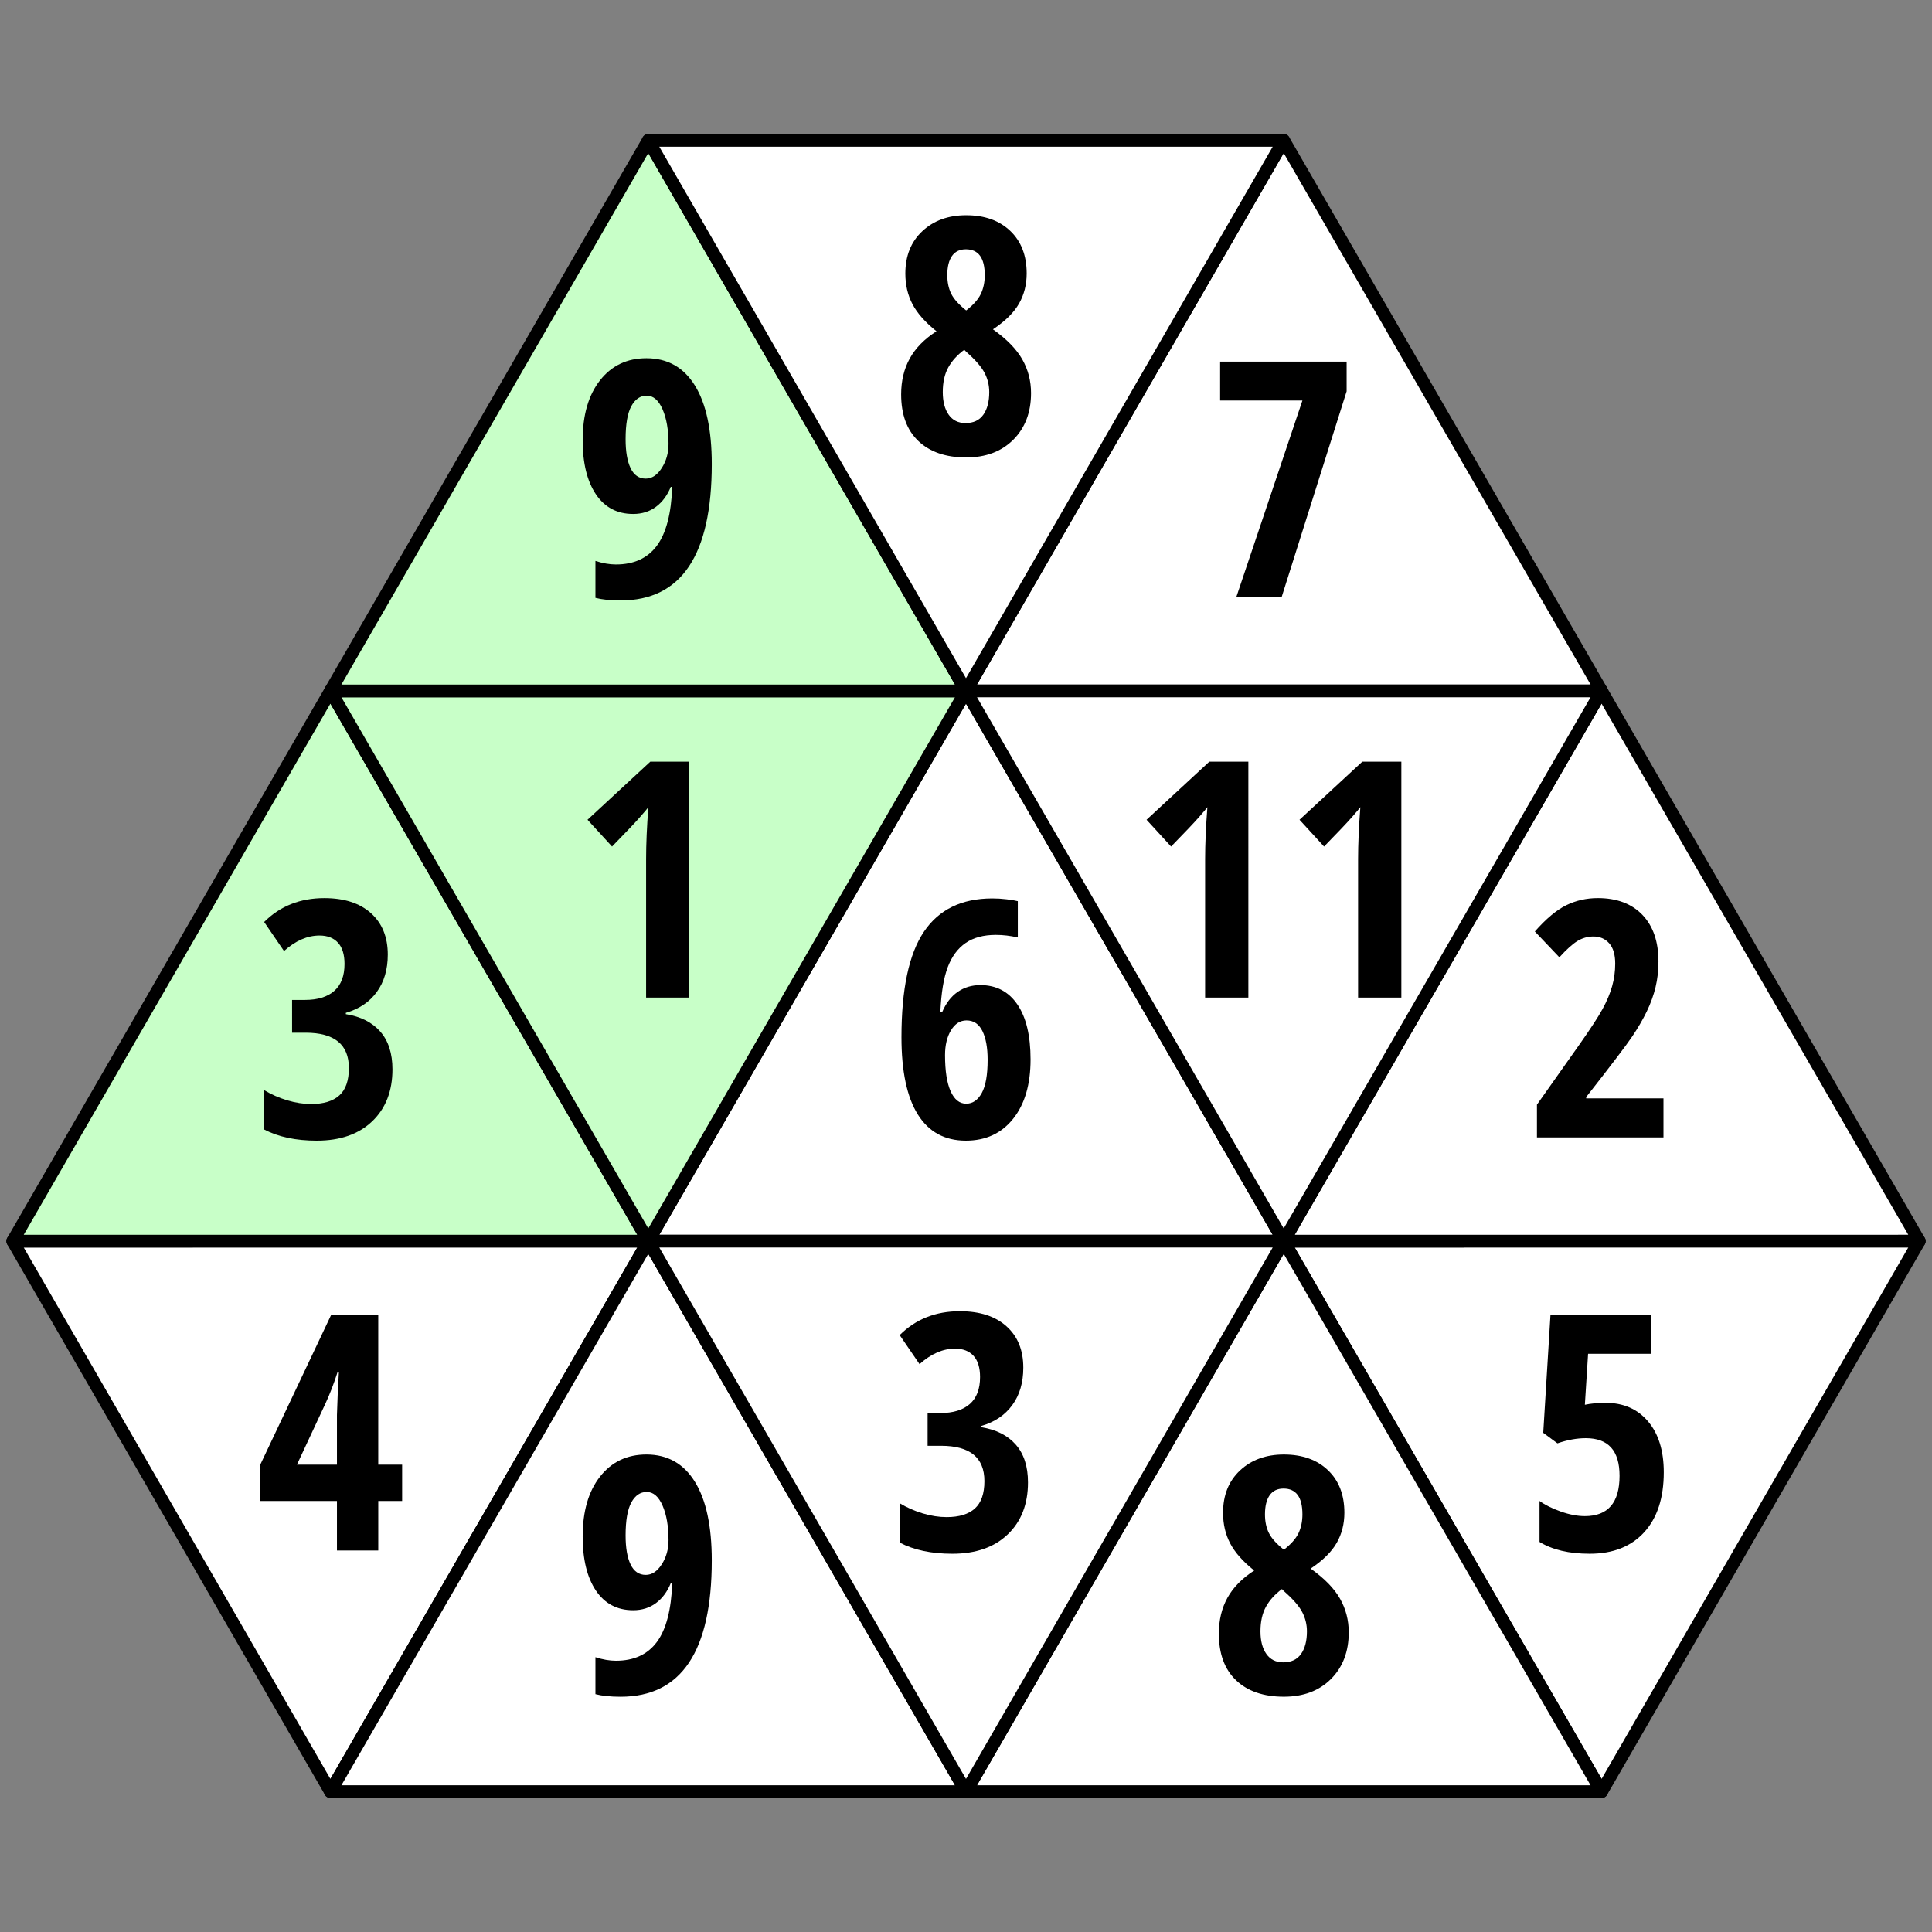 <?xml version="1.0" encoding="utf-8"?>
<!-- Generator: Adobe Illustrator 16.0.0, SVG Export Plug-In . SVG Version: 6.00 Build 0)  -->
<!DOCTYPE svg PUBLIC "-//W3C//DTD SVG 1.1//EN" "http://www.w3.org/Graphics/SVG/1.1/DTD/svg11.dtd">
<svg version="1.1" id="Layer_1" xmlns="http://www.w3.org/2000/svg" xmlns:xlink="http://www.w3.org/1999/xlink" x="0px" y="0px"
	 width="152px" height="152px" viewBox="0 0 152 152" enable-background="new 0 0 152 152" xml:space="preserve">
<rect x="0" y="0" width="152" height="152" fill="#808080" stroke="none"/>
<polygon fill="#FFFFFF" stroke="#000000" stroke-linecap="square" stroke-linejoin="round" stroke-miterlimit="10" points="
	126.005,140.956 100.995,97.646 151,97.644 "/>
<polygon fill="#FFFFFF" stroke="#000000" stroke-linecap="square" stroke-linejoin="round" stroke-miterlimit="10" points="
	25.995,140.956 1,97.646 51.004,97.644 "/>
<polygon fill="#FFFFFF" stroke="#000000" stroke-linecap="square" stroke-linejoin="round" stroke-miterlimit="10" points="
	151,97.644 100.995,97.646 126.003,54.358 "/>
<polygon fill="#C8FFC8" stroke="#000000" stroke-linejoin="round" stroke-miterlimit="10" points="51.004,97.646 1,97.646 
	25.995,54.358 "/>
<polygon fill="#FFFFFF" stroke="#000000" stroke-linecap="square" stroke-linejoin="round" stroke-miterlimit="10" points="
	126.003,140.956 75.999,140.956 100.995,97.646 "/>
<polygon fill="#FFFFFF" stroke="#000000" stroke-linecap="square" stroke-linejoin="round" stroke-miterlimit="10" points="
	100.995,97.646 51.004,97.646 75.999,54.356 "/>
<polygon fill="#FFFFFF" stroke="#000000" stroke-linecap="square" stroke-linejoin="round" stroke-miterlimit="10" points="
	75.999,140.956 25.995,140.956 51.004,97.646 "/>
<polygon fill="#FFFFFF" stroke="#000000" stroke-linecap="square" stroke-linejoin="round" stroke-miterlimit="10" points="
	51.004,97.646 100.995,97.646 75.999,140.956 "/>
<polygon fill="#C8FFC8" stroke="#000000" stroke-linejoin="round" stroke-miterlimit="10" points="25.995,54.358 75.999,54.356 
	51.004,97.646 "/>
<polygon fill="#C8FFC8" stroke="#000000" stroke-linejoin="round" stroke-miterlimit="10" points="75.999,54.356 25.995,54.356 
	51.002,11.046 "/>
<polygon fill="#FFFFFF" stroke="#000000" stroke-linecap="square" stroke-linejoin="round" stroke-miterlimit="10" points="
	126.005,54.356 75.999,54.356 100.995,11.044 "/>
<polygon fill="#FFFFFF" stroke="#000000" stroke-linecap="square" stroke-linejoin="round" stroke-miterlimit="10" points="
	51.004,11.044 100.995,11.044 75.999,54.356 "/>
<polygon fill="#FFFFFF" stroke="#000000" stroke-linecap="square" stroke-linejoin="round" stroke-miterlimit="10" points="
	75.999,54.356 126.003,54.356 100.995,97.646 "/>
<g>
	<path d="M76.014,16.934c1.447,0,2.602,0.411,3.465,1.231s1.295,1.938,1.295,3.352c0,0.872-0.201,1.661-0.603,2.368
		c-0.402,0.707-1.086,1.382-2.051,2.025c1.084,0.77,1.854,1.56,2.311,2.368s0.686,1.69,0.686,2.647c0,1.515-0.465,2.738-1.396,3.669
		c-0.931,0.931-2.166,1.396-3.707,1.396c-1.6,0-2.852-0.43-3.758-1.289s-1.358-2.084-1.358-3.675c0-1.066,0.227-2.008,0.679-2.825
		s1.153-1.53,2.101-2.139c-0.88-0.703-1.509-1.411-1.885-2.126s-0.565-1.521-0.565-2.418c0-1.388,0.446-2.499,1.339-3.333
		S74.609,16.934,76.014,16.934z M74.173,30.848c0,0.745,0.154,1.337,0.463,1.777s0.751,0.66,1.327,0.66
		c0.626,0,1.093-0.22,1.403-0.66c0.309-0.44,0.463-1.033,0.463-1.777c0-0.533-0.122-1.037-0.368-1.511
		c-0.245-0.474-0.719-1.02-1.421-1.638l-0.178-0.178c-0.55,0.406-0.969,0.87-1.257,1.39S74.173,30.078,74.173,30.848z
		 M75.989,19.613c-0.482,0-0.846,0.176-1.092,0.527s-0.368,0.853-0.368,1.504c0,0.559,0.102,1.045,0.305,1.46
		s0.597,0.855,1.181,1.32c0.559-0.432,0.941-0.863,1.149-1.295c0.207-0.432,0.311-0.927,0.311-1.485
		C77.474,20.29,76.979,19.613,75.989,19.613z"/>
</g>
<g>
	<path d="M55.999,36.512c0,7.152-2.391,10.728-7.173,10.728c-0.795,0-1.456-0.068-1.98-0.203v-2.907
		c0.576,0.186,1.113,0.279,1.612,0.279c1.414,0,2.486-0.491,3.218-1.473s1.136-2.526,1.212-4.634h-0.114
		c-0.271,0.668-0.658,1.191-1.162,1.568s-1.103,0.565-1.796,0.565c-1.261,0-2.239-0.516-2.933-1.549s-1.041-2.45-1.041-4.253
		c0-1.98,0.455-3.55,1.365-4.71s2.126-1.739,3.65-1.739c1.659,0,2.931,0.715,3.815,2.146S55.999,33.821,55.999,36.512z
		 M50.882,31.129c-0.508,0-0.912,0.275-1.212,0.825s-0.451,1.417-0.451,2.603c0,0.973,0.131,1.733,0.394,2.279
		s0.66,0.819,1.193,0.819c0.482,0,0.901-0.277,1.257-0.832s0.533-1.187,0.533-1.898c0-1.1-0.157-2.008-0.47-2.723
		S51.398,31.129,50.882,31.129z"/>
</g>
<g>
	<path d="M97.263,46.986l5.205-15.476h-6.475v-3.06h9.953v2.336l-5.116,16.199H97.263z"/>
</g>
<g>
	<path d="M54.234,78.486h-3.402V67.593c0-1.185,0.059-2.547,0.178-4.088c-0.059,0.084-0.277,0.343-0.654,0.774
		s-1.111,1.206-2.203,2.323l-1.93-2.107l4.938-4.57h3.072V78.486z"/>
</g>
<g>
	<path d="M98.215,78.486h-3.402V67.593c0-1.185,0.06-2.547,0.178-4.088c-0.059,0.084-0.277,0.343-0.653,0.774
		c-0.377,0.432-1.111,1.206-2.203,2.323l-1.93-2.107l4.938-4.57h3.072V78.486z"/>
	<path d="M110.251,78.486h-3.403V67.593c0-1.185,0.06-2.547,0.178-4.088c-0.059,0.084-0.277,0.343-0.653,0.774
		c-0.377,0.432-1.111,1.206-2.203,2.323l-1.93-2.107l4.938-4.57h3.073V78.486z"/>
</g>
<g>
	<path d="M55.999,122.762c0,7.152-2.391,10.729-7.173,10.729c-0.795,0-1.456-0.068-1.98-0.203v-2.908
		c0.576,0.187,1.113,0.279,1.612,0.279c1.414,0,2.486-0.49,3.218-1.473c0.732-0.981,1.136-2.525,1.212-4.633h-0.114
		c-0.271,0.668-0.658,1.191-1.162,1.567s-1.103,0.565-1.796,0.565c-1.261,0-2.239-0.517-2.933-1.549
		c-0.694-1.033-1.041-2.451-1.041-4.254c0-1.98,0.455-3.55,1.365-4.709c0.91-1.16,2.126-1.74,3.65-1.74
		c1.659,0,2.931,0.716,3.815,2.146C55.556,118.01,55.999,120.07,55.999,122.762z M50.882,117.379c-0.508,0-0.912,0.275-1.212,0.826
		c-0.3,0.55-0.451,1.417-0.451,2.602c0,0.974,0.131,1.733,0.394,2.279s0.66,0.818,1.193,0.818c0.482,0,0.901-0.277,1.257-0.831
		s0.533-1.187,0.533-1.897c0-1.101-0.157-2.008-0.47-2.724S51.398,117.379,50.882,117.379z"/>
</g>
<g>
	<path d="M101.008,114.434c1.447,0,2.603,0.411,3.466,1.232c0.863,0.82,1.295,1.938,1.295,3.352c0,0.871-0.201,1.66-0.603,2.367
		c-0.402,0.707-1.086,1.382-2.051,2.025c1.084,0.77,1.854,1.559,2.311,2.367s0.686,1.69,0.686,2.646c0,1.516-0.465,2.738-1.396,3.67
		c-0.931,0.931-2.166,1.396-3.707,1.396c-1.6,0-2.852-0.43-3.758-1.289c-0.905-0.859-1.358-2.084-1.358-3.676
		c0-1.066,0.227-2.008,0.68-2.824c0.452-0.816,1.153-1.529,2.101-2.139c-0.88-0.703-1.509-1.412-1.885-2.127
		c-0.377-0.715-0.565-1.521-0.565-2.418c0-1.389,0.446-2.5,1.34-3.333C98.454,114.852,99.604,114.434,101.008,114.434z
		 M99.167,128.348c0,0.745,0.154,1.338,0.464,1.777c0.309,0.44,0.751,0.66,1.326,0.66c0.627,0,1.094-0.22,1.403-0.66
		c0.309-0.439,0.463-1.032,0.463-1.777c0-0.533-0.122-1.036-0.368-1.51c-0.245-0.475-0.719-1.021-1.422-1.639l-0.178-0.178
		c-0.55,0.406-0.969,0.87-1.257,1.391C99.312,126.933,99.167,127.578,99.167,128.348z M100.982,117.113
		c-0.482,0-0.846,0.176-1.092,0.526c-0.245,0.351-0.368,0.853-0.368,1.505c0,0.559,0.102,1.045,0.305,1.459
		c0.203,0.415,0.597,0.855,1.181,1.32c0.559-0.432,0.941-0.863,1.149-1.295c0.207-0.432,0.311-0.926,0.311-1.484
		C102.468,117.79,101.973,117.113,100.982,117.113z"/>
</g>
<g>
	<path d="M70.923,81.602c0-3.783,0.588-6.548,1.765-8.296s2.971-2.622,5.382-2.622c0.381,0,0.762,0.023,1.143,0.07
		s0.669,0.095,0.863,0.146v2.856c-0.584-0.135-1.159-0.203-1.727-0.203c-0.965,0-1.756,0.211-2.374,0.635s-1.087,1.056-1.409,1.898
		s-0.516,2.025-0.584,3.549h0.14c0.296-0.703,0.703-1.234,1.219-1.594s1.113-0.539,1.79-0.539c1.244,0,2.214,0.506,2.907,1.517
		c0.694,1.011,1.041,2.456,1.041,4.335c0,1.964-0.457,3.52-1.371,4.666s-2.153,1.721-3.719,1.721c-1.659,0-2.918-0.686-3.777-2.057
		S70.923,84.285,70.923,81.602z M76.014,86.832c0.508,0,0.916-0.279,1.225-0.838c0.309-0.559,0.463-1.43,0.463-2.615
		c0-0.956-0.138-1.711-0.412-2.266c-0.275-0.555-0.692-0.832-1.25-0.832c-0.5,0-0.906,0.259-1.219,0.775
		c-0.313,0.516-0.47,1.168-0.47,1.955c0,1.235,0.146,2.182,0.438,2.837S75.489,86.832,76.014,86.832z"/>
</g>
<g>
	<path d="M30.509,75.102c0,1.168-0.288,2.148-0.863,2.939s-1.388,1.34-2.438,1.645v0.102c1.168,0.186,2.071,0.643,2.71,1.371
		c0.639,0.728,0.958,1.718,0.958,2.971c0,1.709-0.531,3.072-1.593,4.088s-2.516,1.523-4.361,1.523c-1.642,0-3.021-0.293-4.139-0.877
		v-3.098c0.559,0.339,1.164,0.605,1.815,0.801c0.652,0.194,1.278,0.291,1.879,0.291c0.982,0,1.722-0.227,2.222-0.679
		s0.749-1.17,0.749-2.151c0-1.854-1.138-2.781-3.415-2.781h-1.054V78.67h1.003c1.007,0,1.779-0.237,2.317-0.711
		c0.538-0.475,0.806-1.181,0.806-2.121c0-0.736-0.171-1.293-0.514-1.669s-0.827-0.565-1.454-0.565c-0.957,0-1.887,0.406-2.793,1.219
		l-1.562-2.285c1.252-1.252,2.831-1.879,4.735-1.879c1.566,0,2.789,0.396,3.669,1.187S30.509,73.723,30.509,75.102z"/>
</g>
<g>
	<path d="M130.872,89.486h-9.953v-2.578l3.301-4.672c0.906-1.286,1.528-2.24,1.866-2.862c0.339-0.622,0.589-1.219,0.749-1.79
		c0.161-0.571,0.241-1.162,0.241-1.771c0-0.711-0.158-1.244-0.476-1.6s-0.73-0.533-1.238-0.533c-0.448,0-0.867,0.119-1.257,0.355
		c-0.389,0.237-0.863,0.665-1.422,1.282l-1.93-2.031c0.889-1.007,1.714-1.697,2.476-2.069s1.587-0.559,2.476-0.559
		c1.498,0,2.668,0.44,3.511,1.32c0.842,0.88,1.263,2.103,1.263,3.669c0,0.711-0.076,1.383-0.229,2.018s-0.383,1.271-0.691,1.911
		c-0.31,0.64-0.696,1.304-1.162,1.993c-0.465,0.689-1.667,2.271-3.605,4.742v0.102h6.081V89.486z"/>
</g>
<g>
	<path d="M80.508,107.602c0,1.168-0.287,2.148-0.863,2.939c-0.575,0.791-1.388,1.34-2.438,1.645v0.102
		c1.168,0.186,2.071,0.643,2.711,1.371c0.639,0.728,0.958,1.718,0.958,2.971c0,1.709-0.531,3.072-1.593,4.088
		c-1.063,1.016-2.516,1.523-4.361,1.523c-1.642,0-3.021-0.293-4.139-0.877v-3.098c0.559,0.339,1.164,0.605,1.815,0.801
		c0.652,0.194,1.278,0.291,1.879,0.291c0.982,0,1.722-0.227,2.222-0.679s0.749-1.17,0.749-2.151c0-1.854-1.138-2.781-3.415-2.781
		H72.98v-2.576h1.003c1.007,0,1.779-0.237,2.317-0.711c0.538-0.475,0.806-1.182,0.806-2.121c0-0.736-0.171-1.293-0.514-1.669
		s-0.827-0.565-1.454-0.565c-0.957,0-1.887,0.406-2.793,1.219l-1.562-2.285c1.252-1.252,2.831-1.879,4.735-1.879
		c1.566,0,2.789,0.396,3.668,1.188C80.068,105.137,80.508,106.223,80.508,107.602z"/>
</g>
<g>
	<path d="M31.639,118.088H29.76v3.898h-3.25v-3.898h-6.056v-2.805l5.611-11.857h3.694v11.807h1.879V118.088z M26.51,115.232v-3.91
		l0.063-1.727l0.089-1.65h-0.102c-0.296,0.922-0.618,1.756-0.965,2.5l-2.234,4.787H26.51z"/>
</g>
<g>
	<path d="M126.327,110.369c1.396,0,2.508,0.487,3.333,1.461c0.825,0.973,1.237,2.306,1.237,3.998c0,2.023-0.514,3.598-1.542,4.723
		c-1.028,1.126-2.457,1.689-4.285,1.689c-1.625,0-2.94-0.31-3.948-0.928v-3.225c0.432,0.313,0.988,0.591,1.67,0.832
		c0.681,0.241,1.313,0.361,1.897,0.361c1.82,0,2.729-1.058,2.729-3.174c0-1.972-0.884-2.957-2.653-2.957
		c-0.702,0-1.447,0.135-2.234,0.406l-1.117-0.826l0.571-9.305h7.922v3.084h-4.964l-0.254,4.012
		C125.164,110.42,125.71,110.369,126.327,110.369z"/>
</g>
<g>
</g>
<g>
</g>
<g>
</g>
<g>
</g>
<g>
</g>
<g>
</g>
</svg>
